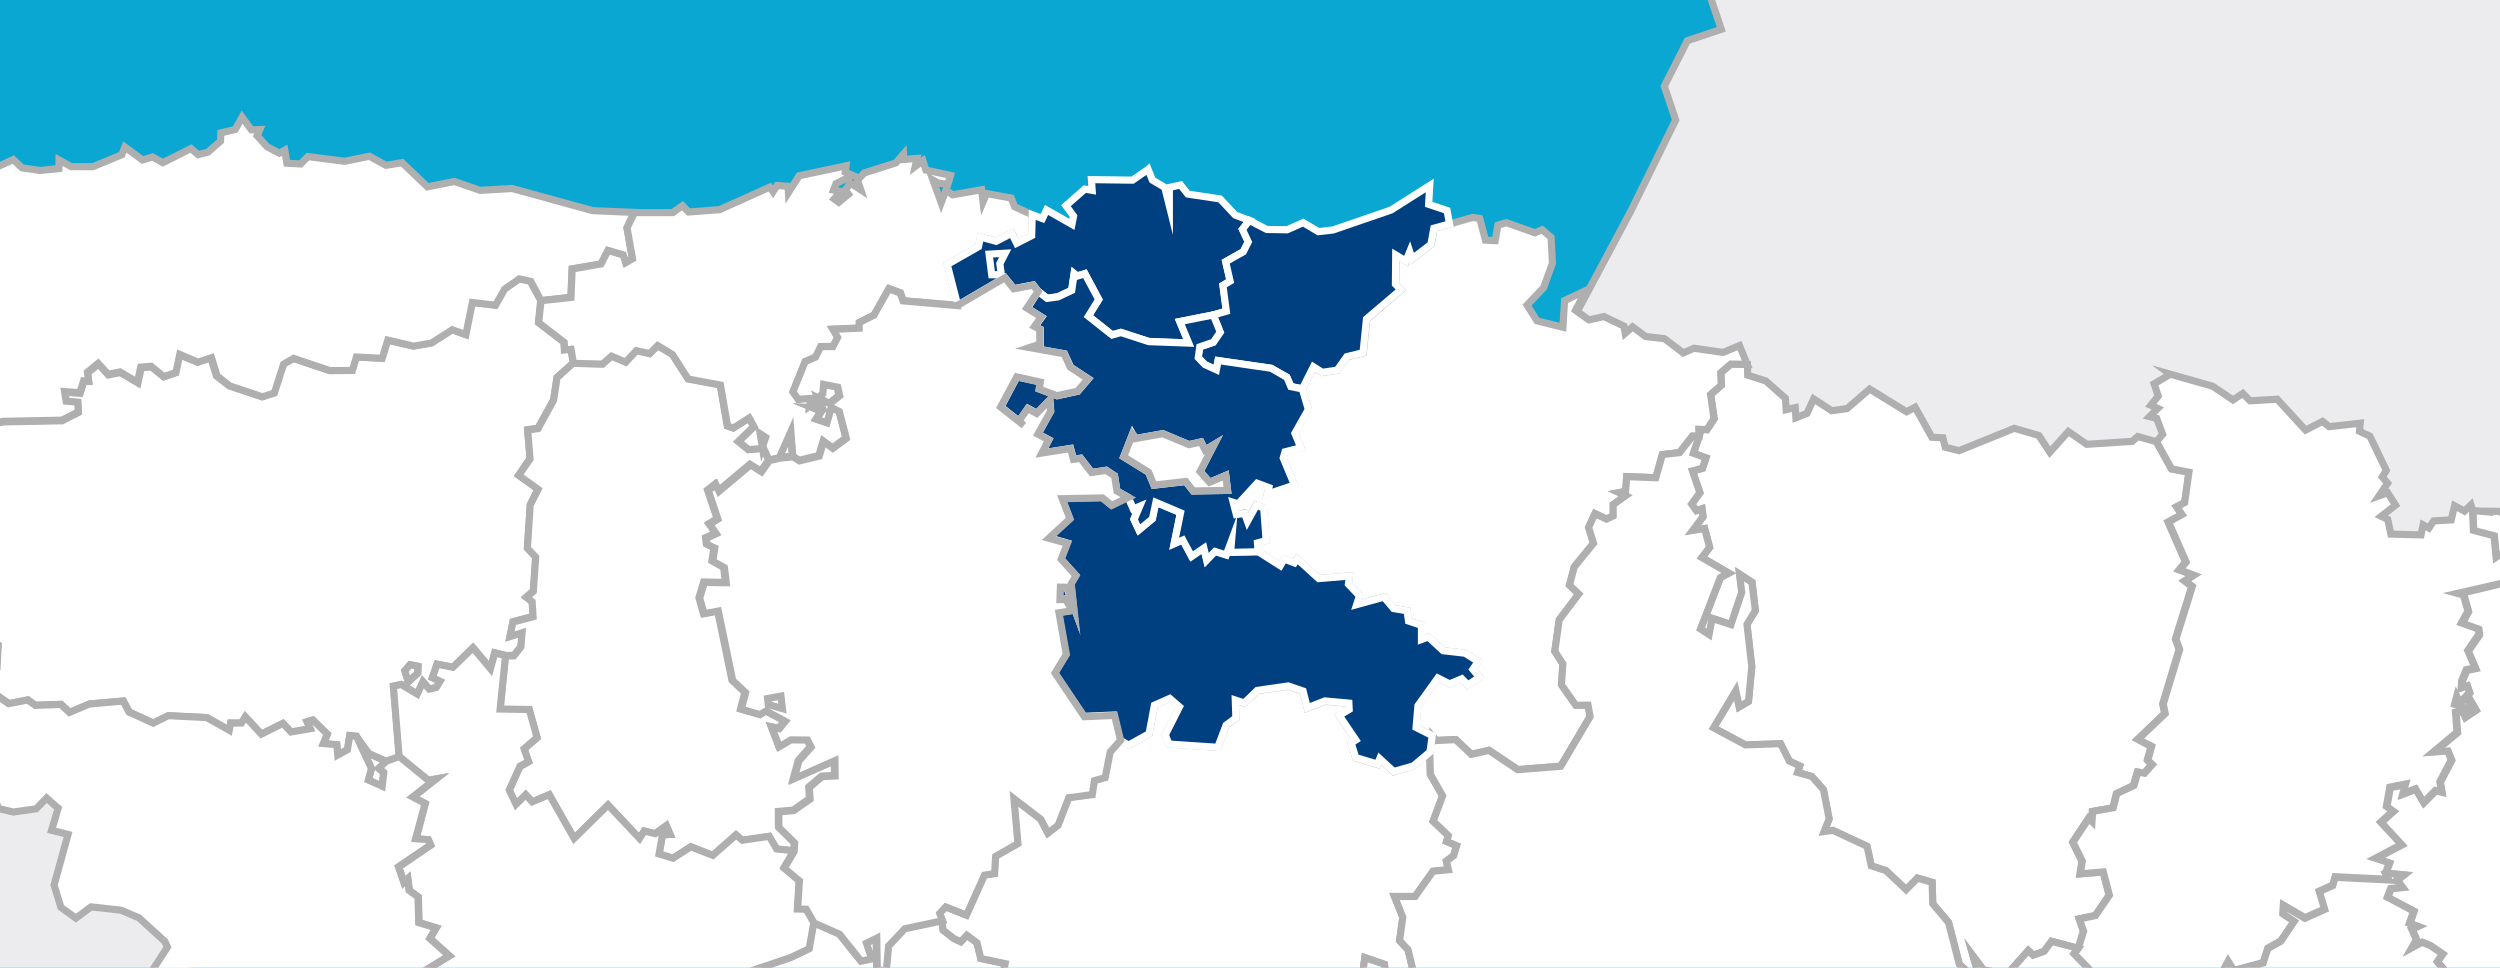 <svg xmlns="http://www.w3.org/2000/svg" width="930" height="360" viewBox="0 0 930 360"><defs><style>.cls-1{fill:#0aa7d2;}.cls-2{fill:#ececee;}.cls-2,.cls-3{stroke:#afafaf;}.cls-2,.cls-3,.cls-4{stroke-miterlimit:10;stroke-width:2.66px;}.cls-3{fill:#fff;}.cls-4{fill:#014080;stroke:#fff;}</style></defs><g id="FONDOS"><rect class="cls-1" width="930" height="360"></rect></g><g id="MAPAS"><polygon class="cls-2" points="-43.78 977.08 -31.6 952.16 -41.43 928.02 -34.07 910.49 -38.48 899.68 -39.14 898.04 -29.06 893.93 -27.43 893.27 -31.82 882.47 -32.2 881.54 -19.01 876.17 -8.09 871.72 -7.29 871.4 -1.08 855.42 -0.19 853.16 9.7 849.13 11.34 848.46 6.56 836.74 1.49 824.28 -10.04 828.98 -27.57 821.6 -27.57 821.6 -27.54 821.52 -19.81 804.99 -25.26 791.63 -19.4 777.73 -18.42 775.41 -7.63 771.01 -5.06 769.97 -10.51 756.58 -2.45 740.71 4.93 723.18 -0.14 710.73 -5.2 698.3 -22.73 690.91 -27.8 678.46 -32.88 666 -41.49 644.86 -42.65 642.01 -12.67 644.32 -2.79 640.3 -1.13 639.63 -6.21 627.16 1.18 609.64 -3.96 597.02 10.97 561.9 6.95 552.02 6.27 550.36 17.8 545.66 28.59 541.26 31.15 540.22 26.38 528.5 21.02 515.34 15.94 502.88 11.17 491.16 18.25 472.89 13.86 462.1 19.95 444.04 15.25 432.51 21.66 417.29 22.63 414.98 32.69 410.89 35.09 409.91 30.32 398.19 30.02 397.45 42.47 392.38 52.53 388.28 54.2 387.6 49.8 376.81 49.12 375.15 62.29 369.79 71.45 366.05 73.08 365.39 68.69 354.59 68.01 352.93 79.73 348.16 81.39 347.48 54.3 335.79 35.85 328.78 25.05 333.18 40.31 312.08 35.24 299.62 21 292.34 4.77 283.38 -8.4 288.74 -20.12 293.52 -24.89 281.79 -37.35 286.87 -49.81 291.94 -49.07 293.76 -45.03 303.66 -48.31 302.4 -62.26 297.01 -78.87 289.25 -91.33 294.33 -109.75 287.31 -121.28 292.01 -134.66 297.46 -146.36 302.22 -141.87 285 -156.5 277.33 -161.2 265.8 -173.65 270.87 -202.71 268.19 -201.56 271.01 -197.64 280.64 -200.2 281.68 -210.09 285.71 -235.91 296.23 -235.62 296.94 -231.21 307.77 -225.78 321.12 -221.08 332.65 -227.53 349.81 -222.46 362.26 -212.25 387.34 -220.01 403.94 -226.66 421.18 -216.51 446.09 -224.94 463.16 -231.58 480.38 -221.43 505.3 -228.79 522.82 -231.11 552.78 -239.17 568.65 -246.25 586.92 -241.48 598.63 -247.94 615.79 -251.16 646.11 -262.7 650.81 -287.79 661.03 -295.53 677.63 -290.45 690.09 -285.38 702.55 -280.24 715.17 -286.73 732.33 -294.08 749.85 -289.39 761.38 -284.32 773.84 -260.32 764.07 -242.82 771.46 -231.1 766.68 -220.96 791.57 -215.89 804.03 -222.54 821.26 -230.57 837.12 -225.12 850.5 -231.98 866.73 -214.98 875.39 -216.77 904.08 -211.7 916.54 -224.13 921.6 -232.73 938.77 -227.37 951.94 -229.05 980.81 -237.34 998.72 -232.28 1011.15 -218.91 1005.71 -207.38 1001.01 -199.07 983.13 -181.57 990.5 -176.8 1002.21 -165.24 997.5 -152.81 992.44 -136.01 1000.13 -106.03 1002.43 -87.6 1009.46 -81.14 992.3 -76.07 1004.76 -63.61 999.68 -33.26 973.65 -31.34 972.01 -43.78 977.08"></polygon><polygon class="cls-2" points="1577.63 -42.31 1584.96 -59.83 1581.04 -71.51 1589.43 -88.35 1575.79 -95.14 1553.18 -87.56 1539.64 -83.02 1537.68 -85.03 1535.48 -84.29 1514.42 -105.3 1510.44 -117.14 1501.98 -142.37 1497.75 -154.99 1506.43 -170.89 1501.89 -184.42 1497.91 -196.29 1484.54 -202.96 1472.68 -198.97 1469.01 -200.63 1468.47 -200.45 1459.44 -204.94 1456.15 -206.42 1456.09 -206.61 1451.62 -208.83 1447.7 -220.51 1460.32 -224.74 1472.93 -228.97 1485.53 -233.2 1493.61 -250.96 1502.3 -266.87 1509.95 -283.46 1493.84 -292.1 1489.86 -303.97 1472.76 -313.1 1468.79 -324.95 1481.4 -329.18 1477.17 -341.79 1480.52 -342.91 1477.74 -351.18 1475.49 -352.38 1459.81 -360.32 1455.58 -372.94 1467.28 -376.86 1451.35 -385.53 1447.43 -397.23 1449.11 -397.8 1449.11 -397.8 1453.69 -399.33 1459.13 -401.15 1459.46 -401.26 1460.79 -401.71 1471.72 -405.38 1467.18 -418.91 1446.44 -438.98 1441 -437.15 1436.42 -435.62 1440.66 -423 1438.97 -422.43 1438.97 -422.43 1427.72 -418.66 1427.13 -418.46 1423.88 -389.33 1401.66 -368.86 1401.43 -369.1 1400.92 -368.61 1379.86 -389.62 1384.31 -418.14 1401.32 -451.08 1397.1 -463.68 1404.55 -480.2 1429.78 -488.67 1450.75 -509.74 1454.41 -538.21 1450.18 -550.8 1459.31 -567.9 1459.91 -567.58 1460.23 -568.2 1477.07 -559.82 1493.14 -552.52 1496.38 -580.33 1497.92 -579.57 1498.07 -580.9 1512.68 -573.61 1509 -584.57 1511.26 -583.33 1506.89 -596.35 1502.76 -608.67 1502.76 -608.67 1502.2 -610.35 1509.85 -626.92 1505.93 -638.6 1497.72 -663.09 1493.24 -676.45 1502.36 -693.55 1498.39 -705.4 1502.1 -733.69 1510.9 -751.69 1526.95 -783.63 1511.42 -792.07 1511.38 -792.09 1499.71 -788.17 1486.18 -783.63 1470.56 -791.39 1444.41 -782.62 1415.89 -787.08 1399.08 -795.45 1398.88 -795.65 1397.82 -796.08 1376.75 -817.08 1360.97 -832.78 1358.41 -835.25 1357.54 -834.95 1345.22 -834.54 1331.21 -829.84 1322.65 -833.78 1306.06 -833.23 1303.81 -830.97 1291.19 -826.74 1282.81 -809.89 1278.58 -822.51 1261.98 -830.14 1244.91 -839.26 1233.05 -835.28 1232.18 -837.87 1231.43 -837.62 1228.06 -847.65 1212.22 -855.53 1211.65 -857.24 1210.66 -857.68 1207.01 -868.59 1191.46 -875.59 1186.92 -889.12 1174.32 -884.89 1178.86 -871.37 1166.25 -867.13 1153.63 -862.9 1136.48 -872.2 1137.05 -873.24 1134.92 -874.38 1143.31 -891.23 1139.33 -903.07 1131.74 -925.71 1119.87 -921.73 1108.18 -917.81 1095.57 -913.58 1074.58 -933.75 1074.25 -934.74 1073.02 -935.92 1069.6 -946.11 1057.74 -942.13 1045.12 -937.9 1044.31 -940.33 1043.59 -940.09 1039.3 -952.87 1035.94 -962.89 1024.07 -958.91 1012.37 -954.98 1011.5 -957.58 1010.58 -957.27 1007.2 -967.34 991.32 -975.97 990.77 -977.62 989.51 -978.24 985.58 -989.95 981.36 -1002.54 977.13 -1015.16 951.9 -1006.7 939.31 -1002.47 926.69 -998.24 914.08 -994.01 902.4 -990.09 894.02 -973.24 898.24 -960.65 902.17 -948.94 894.51 -932.38 898.75 -919.76 907.27 -894.36 911.5 -881.75 898.16 -877.27 885.55 -873.04 876.85 -857.13 864.07 -852.84 844 -832.08 822.76 -811.74 797.55 -803.29 773.07 -795.07 777.54 -781.72 790.16 -785.95 818.62 -782.32 835.44 -773.92 822.85 -769.7 827.34 -756.34 798.37 -761.49 773.13 -753.02 747.93 -744.57 743.7 -757.18 718.47 -748.72 690.2 -752.42 660.51 -757.32 664.99 -743.96 635.09 -748.79 643.91 -764.96 626.87 -773.28 622.96 -784.96 631.53 -801.87 618.73 -797.57 607.05 -793.66 590.14 -802.21 577.55 -797.98 581.84 -785.2 572.52 -768.04 580.67 -743.75 584.65 -731.87 606.66 -711.22 597.34 -694.05 601.82 -680.69 605.49 -669.76 623.58 -660.76 627.5 -649.08 602.27 -640.61 584.82 -647.75 573.15 -643.84 561.28 -639.86 568.61 -657.39 544.12 -649.17 518.89 -640.71 502.63 -647.42 506.29 -636.49 482 -628.34 478.34 -639.27 469.62 -665.25 456.07 -660.7 444.39 -656.79 440.41 -668.63 410.73 -673.53 402.6 -655.94 406.57 -644.1 382.08 -635.88 378.11 -647.73 352.87 -639.27 339.35 -634.73 323.19 -644.17 314.14 -626.27 303.19 -622.6 290.6 -618.38 277.98 -614.14 281.95 -602.3 294.57 -606.53 307.16 -610.75 318.12 -614.43 322.35 -601.81 326.83 -588.45 315.87 -584.78 319.54 -573.84 306.95 -569.62 294.33 -565.39 286.27 -547.61 298.88 -551.84 315.41 -544.39 336.46 -523.4 332.23 -536 360.94 -531.62 356.72 -544.21 368.4 -548.13 372.63 -535.53 406.07 -519.52 419.59 -524.05 423.82 -511.44 435.5 -515.36 439.73 -502.77 443.96 -490.15 469.38 -498.68 494.59 -507.13 485.29 -489.98 498.82 -494.52 514.42 -486.75 511.25 -457.44 522.93 -461.36 540.72 -453.29 544.95 -440.68 555.88 -444.35 559.8 -432.66 543.78 -399.22 548.01 -386.61 569.77 -366.69 580.7 -370.35 589.16 -345.12 606.76 -336.99 610.67 -325.31 640.11 -321.18 648.5 -338 652.72 -325.41 656.95 -312.79 648.57 -295.95 661.18 -300.18 652.8 -283.33 661.25 -258.13 665.24 -246.25 656.86 -229.4 661.09 -216.79 673.7 -221.02 677.92 -208.43 681.91 -196.56 698.75 -188.18 702.99 -175.56 711.44 -150.35 715.36 -138.65 698.82 -146.12 694.28 -159.65 690.37 -171.33 673.52 -179.72 669.29 -192.32 652.71 -199.97 648.49 -212.57 639.36 -195.49 651.8 -158.39 655.72 -146.72 649.33 -129.52 657.48 -105.22 643.92 -100.68 672.64 -96.28 665.69 -80.74 640.45 -72.28 644.93 -58.91 648.91 -47.05 639.62 -29.92 643.85 -17.3 632.17 -13.38 640.32 10.91 627.7 15.14 619.12 32.05 623.36 44.67 606.67 78.52 576.54 135.06 575.44 137.27 592.89 144.44 608.82 153.1 612.8 164.98 617.03 177.59 630.55 173.06 642.24 169.14 644.63 170.32 673.87 184.73 676.12 185.84 687.8 181.92 709.78 202.59 721.46 198.68 735.02 194.13 749.86 202.14 765.35 209.57 766.71 210.22 798.74 193.57 811.35 189.34 840.82 193.5 852.69 189.52 856.91 202.11 880.46 236.68 906.21 218.75 924.65 223.93 934.88 237.2 938.51 256.61 954.41 265.32 967.22 261.02 976.57 257.89 979.13 246.71 987.28 240.25 1001.37 231.82 1010.63 228.71 1027.68 240.74 1033.15 259.52 1028.71 268.44 1044.29 222.61 1069.52 214.15 1085.81 220.87 1100.94 218.66 1111.01 212.42 1123.63 208.19 1134.89 210.99 1143.21 197.55 1145.19 194.35 1138.07 192.19 1132.23 186.5 1127.59 180.63 1135.98 163.81 1119.13 155.42 1123.29 125.96 1119.31 114.09 1127.67 97.28 1140.29 93.05 1148.67 76.2 1161.28 71.96 1172.96 68.05 1185.75 63.76 1194.13 46.92 1202.51 30.07 1215.85 25.59 1231.96 34.23 1248.8 42.61 1260.48 38.69 1285.71 30.23 1294.17 55.44 1302.53 38.63 1315.15 34.39 1323.53 17.54 1336.14 13.31 1340.38 25.93 1344.6 38.52 1356.47 34.54 1369.09 30.31 1373.07 42.17 1377.3 54.8 1385.66 37.95 1402.51 46.34 1419.36 54.71 1423.59 67.34 1440.4 75.7 1452.28 71.72 1464.89 67.49 1478.25 63.01 1490.12 59.02 1503.46 54.55 1511.1 37.98 1506.87 25.36 1502.64 12.75 1515.25 8.52 1526.93 4.6 1539.55 0.37 1535.31 -12.25 1548.85 -16.79 1560.54 -20.71 1564.78 -8.09 1579.97 -37.53 1568.68 -27.15 1577.63 -42.31"></polygon><path id="ES-B" class="cls-3" d="M932.77,216.56l6.52-2.7,18.31,4-5.49,8.81,1.53,2.43,2.5-.61,1,6.07-6,2.51.13-4.69-4.6-.6,4.46,7.13,6.27,1.82,3.37-1.39,3.8,4.45,2-2.73,6.17.83,1.44-2.64,6-.66,3.28,1.48-.35,4.63,7.64-3,3.82,2.68,2.06,5.4,4-2.05,3.95,1.43,1.24,9.58-3.22,1.24,2.13,1.28-1.41,2.28-4.93.24,5.93,7.51-4,4.21-4-1-2.54,3.6-1.49-2-4.53.51,2.91,10.59,9.33.72,8.78,5.6,3.65,6.13,11.88-4.55,13,1.34-1.79,8.26,2.23,4.08h0l-24.12,11.24-18.21,12.75-12.35,5.59-15.85,25.13-50.44,15.21h0l-.65-5.69-2.07,1.81L909.73,373l-1.36-3.36,5.43.84,1.64-6.16-5.28.46.68-2.22-4.1-4.76,2-2.88-4.57-3.14-3-1.22-3.87,2.12,1.78-3-1.76-4,2.17-1-3-1.11,1.59-4.53-9.8-5.17,1.24-3.24,4.32-.46-2-2.63,2.48-2-6.73-.63h0l1.37-3.73-5.17-1.71,9.7-5.12L885.8,306l4.55-4.09-2.43-1.73L889.2,293l5.86-1.12-1,3.55,4.69-1.79,3,5,4.4-4.45,2.32.56-.62-3.77,4.24-8.13-1.32-3.26-5.45.39,8.91-7.39-.56-7.4,2.71-.52.89,2.17,3.89-2.61-2.49-4.32.11,4.29-5.46-2,.78-3,1.19,2.51,3.52-3.91-.82-2.39-2.21.82.2-2.67,1.7-4.14,3.32-.68-2.77-6.44,4.2-6.1-.21-1.88L915.93,232l2.44-4.45-1.72-5.94-2.19-.61,18.31-4.44ZM954,243l-2.35,2.14-.62-2.64Z"></path><path id="ES-GI" class="cls-3" d="M954,243l-2.35,2.14-.62-2.64Zm-6-47.62L944.45,194l2-5.47,4.28,5.89ZM923,190.15l6.82.06,7.53,5.43,5-1.13L945.7,205l5.71,5,7.41-2.41,4.6-7.75,8.5-.78,5.28-3.34,19.48,6,5.69,7.66,4.71.8,4.77-3.85,11,2.26-2.35-6.74,2.09,0v-2.48l6.64-3.31,7.16.72,4.23-6.18,8.56.18,3-4,2.32,2.41,7.15-1.59,5.92,7,9.56-1.74-.8,11.07,17.28,5.14-3.19,2.31-.66,7.72-3,.32,1.25,2.23-4-1.93-1,2.84-6.15-4.59-5.27,8.1,1.72,12.12,5.83,2.22,4.1,6.07-1.83,6.63,2.06,7.5L1086,262l-3,10.36-7.63,7.64-3.24-.32-4.54,8.57-8.45,4.47-4.44,6.39-11.17,3.39-5.68,6.48h0l-2.23-4.08,1.78-8.26-13-1.34-11.84,4.55-3.65-6.13-8.78-5.6-9.33-.72-2.91-10.59,4.53-.51,1.49,2,2.54-3.6,4,1,4-4.21L998.4,264l4.93-.24,1.41-2.28-2.13-1.28,3.26-1.24-1.24-9.58-4-1.43-4,2.05-2-5.4-3.82-2.68-7.64,3,.35-4.63-3.28-1.49-6,.66-1.43,2.64-6.17-.82-2,2.73-3.81-4.45-3.36,1.39-6.27-1.82L946.82,232l4.6.59-.13,4.69,6-2.51-1-6.07-2.5.61-1.53-2.39,5.49-8.81-18.31-4.05-6.52,2.71h0l-1-7.17,2.09-2.13-2.79-1.65-2.53,1.75-.76-8-7.67-2-.36-7.65h0l3.17.28Z"></path><path id="ES-HU" class="cls-3" d="M632.07,162.32l-.05-2.63,3,.15,2.67-4.1-1.29-9,4-3.44-.23-4.64,3.8-3.25,6.07.15h0l.1,4,6.75,2.16,7.28,6.43.28,4.25,3.38-.75.24,3.75,4.13-1.63,2.48-5.37,6.72,4.39,5.69-.79,8.42-7.27,13.74,8.45,3.17-1.7,6.23,11.18,4.09.19.9,3.52,5.15,1.28,20.53-8.32,9.14,2.68,4.08,6.22,6.88-7.68,6.87,4.74,16.86-1.1,2.11-1.81,6.91,1.94h0l5.59,10.11,6.51,1.24L812.71,187l-3,1.52,2,2.88-5.24,2.77,6.54,14.91-2.39,2.88,5.32,2-3.3,2.14,2.69,2-6.09,19.62,1.37,3.86-6.1,20.26.72,3.57L795.2,275l5,2.6-1.42,5.12,1.62,1.72-2.84,3.22-2.5-.41-1.47,5-6.33,3L786,300.48l-7.7,1.39-.23,3.77-1.21-1.16L771,313.3l3.46,7.06-.73,4.71,8.57-.72,2.27,8.63-5.07,7.55-6.06,1.27,1.61,4.63-2,6.35h0l-9.89-2.62-2.72,3.72-4.1,1.45-1.83-1.72-7.5,8.45-9.13-1.18-3.86-5.17,2,7-4.56-1.66-2.6-2.33-4-15.55-5.88-7-.23-7.94-5.45-1.59L709.05,331l-7.48-7.06-5.49-1.81-1.56-7.26-12.73-5.93-3.25.46,1.87-4.71-2.11-10.9-4.35-4.9-5.3-1.49.84-2.41-3.89-1.82-3.24-6.46-13.08.44-11.86-6.36,8.27-13.83,1.3,6,3.42-2L651.64,248l-1.8-15.74,3.13-5.11-1.16-10.54-4.61-3,.82,6.72-4,12-7-2.29-1.15,6-3.19-2.06L640,214.88l3.1-1.66-10-5.77,2.9-3.79-1.87-7-4.42.71,3.84-5.13-.38-2.93-2.07.74-1.78-2.5,3.05-4.25-2.76-8.08,3.73-1,1.3-3.88-4.68-1.69Z"></path><path id="ES-L" class="cls-3" d="M807.29,139.19l15.8,4.48,7.59,5.11,3.65-2.43L837,149.1l10.14-.59L857.65,160l6.35-3.23,2.44,1.94L878,157.43l-.29,3,3.89,1.83L887.72,175l-1.52,2.42,2,2.35L885,184.46l3.23-1.14,2.92,4.59-5.33,4.16,2.42,1.16,1.17,5.46,11.2.3.79-3.75,2.17,1.21,1.76-2.66,6.52-.39,1.25-5.26,3.68,2,2.41-2.32.56,1.83h0l.36,7.65,7.67,2,.76,8,2.54-1.75,2.78,1.65-2.09,2.13,1.06,7.17h0l-18.64,4.24,2.18.6,1.73,5.95-2.45,4.44,6.33,2.28.2,1.87-4.2,6.11,2.77,6.44-3.31.71-1.71,4.14-.16,2.67,2.21-.82.86,2.39-3.52,3.91L913.88,259l-.79,3,5.47,2-.11-4.29,2.49,4.32-3.89,2.61-.89-2.17-2.72.52.57,7.4-8.91,7.39,5.45-.39,1.32,3.26-4.24,8.13.62,3.78-2.29-.53-4.39,4.44-3-5.05-4.7,1.79,1-3.55L889,292.82,887.73,300l2.44,1.73-4.55,4.09,7.7,8.33-9.7,5.12,5.17,1.71-1.37,3.74h0l1.25,2.41-20-1-.89,3.09-4.93,2.22,2,6.64-7.39,3.3-8-4.66-.15,3.05,4.21,2.78-5,7.4-4.84,2.72-1.7,5.38L831,361l-2.14-3.37-2.57,4.87-6.37-.49-1,2.34-13.31,4.31-3.42-.24-4.77-4.63-3,5.39-2.38.15-4.79-6.38-2.8,2.16,0,6.42-5.19-.22h0l-4.28-7.2,2.63-3.07-6.07-6.23,1.57-2h0l2-6.35-1.6-4.59,6-1.27L784.7,333l-2.27-8.65-8.57.71.76-4.71-3.46-7.06,5.85-8.82,1.21,1.16.23-3.77,7.69-1.39,1.32-5.26,6.36-3,1.47-5,2.49.42,2.88-3.22L799,282.76l1.43-5.13-5.06-2.6,10.08-9.6-.72-3.56,6.11-20.27-1.38-3.86,6.1-19.62-2.7-2,3.3-2.14-5.28-2,2.39-2.89-6.57-14.9,5-2.8-2-2.88,3-1.55,1.58-11.31-6.47-1.24-5.59-10.11h0l2.29-2.74-2.23-5.92-2.64-.66,3.05-3.05-2.59-1.16,2.76-3.46-1.54-4.53,6-3.57Z"></path><path id="ES-LE" class="cls-3" d="M201.15,111.71l-.86,8.19,9.51,7.32.12,2.8,2.41-.22,1,5.22h0l-6.11,5.32-1.28,8.38-5.79,10.53-3.86.59.93,10.65-4.2,6.18,7.2,5.15-2.93,5.82-1.06,16.12,3.09,3.3-.88,12.74L195.88,222l2.11,1.64.36,5.6-7.49,2-1.1,5.4,4.5-1.43-.43,5.27-2.66,3.35-3.12,0h0l-4-1-1.57,5.87L176,241l-7.46,7.24-5.89-1.15-1.76,5,2.93,1.36-1.42,2.32-2.61.62-2.39-2.73-2.09,4.58-6-3.6-2.89.63,2.16,26.27h0l-4.88,1.73h0l-6.56-2.95-4.58-6.38h0l-2.46-.23-.85,5.24-3.63,2-.34-3.86-5-.44,1.48-3.49-5.4-5.26-2.11.64,1.19,2.59-7.2,1.24-3-3.21-8,4-5.93-6.44L89.87,269l-4,0-.48,2.68-8.36-4.7-14.33-.72L57.13,269l-9-4.1-2.19-4.12-12.54,1.1L25.9,265l-3.19-3-9.5.35-2.84-2-7,1.4-9-6.19h0l4.5-6.76L-.67,240l-12.15-6.45,3.06-3.19L-11,221l-4,.46L-23,217l-3,.53L-28,221.2l-10.75-1.84h0l.66-6.84L-34.4,208l-1.66-7.12,4.6-1.64-4.69-7.51,3.58-4.38,4.14-.35,1.31-4.48,2.66,2,7.18-7.09,2.77-5.45-3.62-7.34,4-1.34,2.11,1.6-3.83-6.3,2.59-.19h0L-5.73,163l3.52-5.23,3.42-.83,21.89-.41,6.08-3.08-.2-3.61-4.3-.39-.58-3.57,5.73.45,1.38-4.41,1.81,0-.4-3.21,4.05-3.3,3.68,4.07,4.48-.9,6.49,3.87,1.23-5.65,3.86-.31,4.53,3.72,4.27-1.56,1.41-6.76,6.81,2.86L78.38,133l2.11,6.82,4.7,3.67,12.17,4.07,4.43-1.42,3.4-10.7,3.77-2.18,13.57,4.55,8.3-.06,1.5-5,9.61.49,2.08-6.78,9.55,2.24,6.71-1.14,7.72-5,5.06,1.82,2.41-11.94,8.62,1,3.39-6,5.48-3.81,4.29.93,3.9,7.11ZM150.61,249.55l1.94-2.27,2.93.61-.09,2.53h0l-3.41,3.2Z"></path><path id="ES-NA" class="cls-3" d="M547.77,80.88l2.71.41,2.11,8.06,3.63.16,1-5.75,3.13-.92L571,86.6l2.66-1.15L577,88.32l.5,9.61L574.24,107l-6.18,6.49,3.71,5.87,9.63,2.38.63-9.93,8-3.78-3.94,7.41,5,3.56,5.57-1.25,7.43,3.55.48,2.68,2.76-2.4,4.84,3.61,7,.79,7,5.31,4-1.74,10.81,1.56,6.12-2.55,2.86,7h0l-6.07-.15-3.8,3.25.23,4.64-4,3.44,1.29,9-2.67,4.1-3-.15.06,2.63h0l-2.42-.1-4.8,6.13-6.4.74L616,177.7l-10.84-.42-.39,5.48-2.4.47,2.42,1.16-4.65,3.28,0,4.22-2.52,1.19-4.26-2L591,196.14l1.86,5.9-7.2,8.83-1.76,6.77,3.45,3.26-7.28,9.65-1.63,11.7,3,4.62-.52,7.83,5.33,7.6,4.54-.05.78,4.27L580.63,285l-16,1.28-10.68-7.17-6.59,1.46-5.83-5.48-7.26.35-1.52-1.83h0l-6-3,.69-8.12,7.4-10.3,4.4,2.2,4.52-1.92,2.24,2.3,4.31-2.81-2.45-3,2-2.91-4.9-3.07-8.16-.93-5.5-5.11-2.56.94,0-5.29L523.94,231l-.55-3.82-5-.82-3.59-4.25-10.16,2.79,1.06-3.27-4.12-4.37.36-3-11.4.95-8.05-7.33-1,1.49L477.69,208l-1.44,2.5-8.31-5.3h0l-.28-3.29,3.23-.85L470,189l-2.7-1.12-3.28,6-1.1-3-3.07.42-1.18-4.57,1.86.57,7.1-7.69,4.35,1.63-.53,2.43,10-3.38-4.17-10.05L478,168l5.88-1.51-2.2-5.36,5-8.86-2.24-7.6h0l4.13-8.19,3.27,2.09,5.58-.83,3.56-5,6.16-1.49,1.29-12.54,12.77-10.86-2-2.1.1-10.87,3.8,2.29,1.44-3.56.87,2.67,7-5.38,1.08-6,5.84-1.58h0Z"></path><path id="ES-O" class="cls-3" d="M90.06,43.59l3.46,4.71,3.12-.1-1,2.27,3.68,4.1L103.93,57l2-1.13.8,4.84,5.12.29,2.68-2.75L128.24,60l9.2-1.87,6.15,3.38,6-1,9.42,9,10-2,9.56,3.3,11.94-.68,29.95,8.23,15.43.66h0l-2.68,5.74,2.05,11.47-2.58,1.5-.91-2.84-5.63-1.66-2.6,5L212.83,100l-.46,10.59-11.15,1.23h0l-3.78-7.15-4.26-.93-5.45,3.81-3.38,6-8.63-1-2.41,11.94-5.06-1.82-7.72,4.94-6.71,1.15-9.55-2.24-2.08,6.78-9.6-.49-1.51,5-8.3.06-13.57-4.55-3.73,2.18-3.41,10.69-4.42,1.43-12.17-4.07-4.71-3.68-2.1-6.81-5,1.65-6.81-2.86-1.41,6.76-4.56,1.46-4.68-3.82-3.86.31-1.23,5.65-6.48-3.87-4.45.9-3.68-4.07-4,3.29.39,3.22-1.81,0-1.38,4.42-5.69-.45.58,3.56,4.31.39.19,3.62-6.08,3.08-21.89.44-3.41.83-3.52,5.23-7.5-4.48h0l-2-1.88.49-4.42-4-4.48-4.19,0-4.73-4.46-.91,4.58-3.94-4.17,1.56-3.32,1.91.93-.31-4,2.93-3.86,2.51,1.9,4.74-2.78,5.16-7.92-4.59-5.63L-21,122.77l-7.73,3.42-2.71-4.56.88-5.61-4.28-2.62L-36,114.89l-4.65-4.43-.09-9.12-4.5.33-3.32-3.79.14-6.33-6.05-2.71.8-5.74,7.64.24,5.22-7.27h0l2-8.09,2.69-.38-2.77-4.13,6.06-.27,2.93-2.69,14.79,2.59,3.93-2.29,10.58,1.1,5.53-2.56,3.26,3.08,6.71,1,7-.73.07-3.2L26.45,62l8.13,0,10.75-4.44,1.11-2.88L53,59.52l3.76-1.12,3.83,2.11,10.45-5.25,2.66,2.26,3.63-.91,4.69-4.09.15-3.1,5.32-1.24Z"></path><path id="ES-OR" class="cls-3" d="M-132.11,212l4.57,4-3.6,3.81,2.46.45-1.17,2,4.1-.53,8.38,4.3,3.76-2.15,1.84,2-4.36,2.2,8.29,1.71L-97,239.48l4.43-3.2,3.79,2.89,4.31-.78,10.87-7.25,3.26,2,6.8-1.43,9.68,5.89-1.07,4.15,3.25,4.83,5-15.86,5.51-4,2.24-7.39h0l10.75,1.85,1.94-3.69,3-.49,8,4.42,4.06-.46,1.2,9.37L-13,233.48l12.14,6.45-.48,8.89-4.46,6.79h0l-2,2.23,1.85,3.31-6.19-1.64-4.65,2.22-1.44,3.67-4.53,2.67-1.17,6.32-3.61,1.33-1.28,5.51L-32,282.72l2.38,3.08,4.1-.49,1.62,4-2.18,8h0l-2.37,3.34-6.73.48-5.72-5.32L-47.31,297l-1,5.61,1.85,3.27-2.33,5.76-12.73,5.89-5.54-1.31-6.52,6.83-3-8.32-5.44-.42-1.89,4-9.8,2.21,2.55-7.76-7.41.32-5.24-3.66-15.58,4.35-2.84,5.39-2.16-2.06.5-9.46-2.39-.31-1.36,7.22-7.19,1.48-2.68,6-12.63,3.33-3.73-1.22-.78-8.5-3.32.54-2-5.68,5.55-10.34,8.21-5.21,0-4.51-3.89-5-6.83,2.74-2.32-13h0l4.07-3.79-3.55-4.28,3-2,.14-3.23-7.72,1.78-3.53-2.69,0-9.12-7-4.17.93-5.32L-179.08,227l6.9-.62,13.64-12.53,3.06,3.34,6.2-1.52,8,1.94,2.47-4.49Z"></path><path id="ES-P" class="cls-3" d="M289.32,258.31l1.71,5.27-5.27-1.53-.26-2.23,3.82-1.51Zm-4.48-92.87-2.17-.39.09-3.66Zm4.89,4.77,4.29-9.73.73,9.21h0Zm-76.48-35.15,10.77.28,3.38-3,5.26,2.24,3.94-4.28,5,1.11,3-3,5.51,3.33,5.84,9.1,11.93,2.23,2.64,15.32,2.16.78,5.88-3.71,1.81,3.24-5.71,5.52,3.68,3,5.6-.47,2,4.34h0l-2.94,4.18-4.07-2.57-11.74,9.84L266,180.06l-2.8,2.22,3.55,10.64-3.06,1.88,2.5,3.53L262.46,200l.29,2.26,2.85,1.47-.76,4.85,4.34,2.42.69,5.65-8.14-.12L260,222.36l1.65,5.84,5.29-1L272.28,253l4.81,4.53-1.61,6.16,6.95,2,2.27-1.35,7.19,3.77-2.22,2.74-2.79-.55,2.77,7.26L294,275l6.18.08,1.33,2.62-4.59,5.23-1.77,6.55,15.19-6.72.08,5.72-4.82.23-4.73,4,.22,4.4-6,4.25-5.55.5.05,5.79,5.87,5.76-.22,3.14h0l-6.41-.68-2.75-4.7-10,1.47-2.34-2-8.62,7.64L257,315l-6.67,4.31-5.17-1.61,1.29-7.14,2.84-.13-1.42-3.25-4.13,3-4.08-1L237.86,312l-11.71-12.43L213.54,312l-9.24-16.27L198,298.38l-2.43-2.65-3.61,3.6L189.4,294l4-8.86,3.17-1.71-1.65-4.77,4.84-4.17-2.91-10.42L186,263.88l2-19.88h0l3.13,0,2.65-3.35.43-5.27-4.49,1.42,1.09-5.39,7.5-2-.36-5.56-2.12-1.63,2.56-2.22.88-12.74-3.09-3.3,1.06-16.12,2.93-5.82-7.2-5.15,4.2-6.14L196.3,160l3.85-.59,5.79-10.52,1.28-8.39,6-5.45Z"></path><path id="ES-S" class="cls-3" d="M368.94,102.28l-1-7.7,6-.35-2,3.87h0l.56,4.14h0l-3.55,0ZM336.09,57.33l.11,2,4.92-.41-.65,3,2.84-2.12,1.11,3.44,9.19,2-1,3.37-2.78-.4-1.18-.28L347.07,67l3.05,8.41,1.76-4.67,2.5,1.73,10.77-1.89.54,4.49L367,72l9.18,1.68,1.28,3.23,6.53,3h0l-.17,7.75-5.58,2.84-1.83-3.73-5.8,3-5.84-1.58-.73,3.58-11.6,6.63,3.88,15.18h0l-20.3-1.74L335,108.92l-4.24-1.57-5.53,9.81-5.49,2.74,0,2.09-9.79.44,1.77,3-1.77,3.43-4.54.05-1.89,3.89-3.89,1.66-4.56,11.27,1.9,2.77,4.71-.58-.35,2.25,4.48-4,.31-3.45,5.26,1.17.74,3.21L308.4,150l-4.33-2.13,1.77,3.95-3.42-.17,3,1.22-1.86,2.93,3.88,1.3,1.62-5.74,3,1.53,2.61,10-5,3.71-3.46-2.54-1.63,5.41-7.32,1.77-2.33-1.52h0l-.73-9.2-4.29,9.72h0l-3.84.88h0l-2-4.34-5.59.47-3.69-3,5.71-5.51-1.81-3.25-5.87,3.75-2.16-.78L268,143.25,256,141l-5.84-9.11-5.51-3.33-2.95,3-5-1.11-3.94,4.29-5.26-2.24-3.38,2.95-10.77-.28h0l-.92-5.22-2.41.22-.13-2.8-9.51-7.32.87-8.19h0l11.14-1.19.46-10.6,10.73-1.88,2.61-5,5.63,1.66.91,2.88,2.58-1.5-2.05-11.47L236,79.09h14.27l3.61-2.57,2.28,2.34L267.69,78l18.68-8.39,1.19,1.7L289.05,69l4.09.29.15,2.37,4-6.28,17.45-3.7-.31,2.35,2.74,1.19L311,68.32l-.92,2.37,2.75.48L310.31,74,312,75.25l3.62-3-1.22-1.59,2-2.52,3.81,2.47L319,67l2.51-2.67,11.73-3.73ZM284.82,162.71l-1.22,3.66-.81-5Z"></path><path id="ES-SG" class="cls-3" d="M302.59,343.07l9.51,4.23,8,10,3.91-.81-1.93-5.86,3.84-1.9.17,11.42,3.34,1.24.88-9.72,6-6.41,14.06-3h0l.48,3.72,4.08,3.16,2.46,1.13,2.26-2.42,3.79,2.82,1.4,5.81,9.08,1.93-1.88,9.62,16,12.56h0l-5,6.88-1.85-2.46-7,3.43-8-.84,1,6.75-4.55-.1-2.33,4.73-7.82,2.89h0l-8,2.54L338,413.75l-6.62,4.91L327,426.51l-12.18,5.2-4.45,5.86-3.86,20.65-9.87-1.05-9.33,15.18h0l-2.59-1.08-9.86,3.45h0l-4.53,1.5-.19,2.78h0l-10.79,2.34-1.76-15.52-4.83-4.46L250.33,453l-5.67,1.36-1.45-2,2.89-2.83-3.15-3.8-1.08-10.08-4.46-1.95-3.73-8.57-8.31-4.27L224,408.46h0l4.32-5.4,5.82,2-2.76-7.19,8.15-8.05-2.74-6.47,4.17,2.52L244.2,383l6.75,3.43-4.21-7.28,2.1-2.91-3.54-6.06,5-.7,5.23-4,5.91.37.18-2,10-2,1,1.53,21.1-7.13,7-3.32Z"></path><path id="ES-SO" class="cls-3" d="M416.56,275.3l3.33,1.84,7.6-4.23,2-10.61,5.7-2.53,3.62,3.14-5.27,10.41,1.36,3.43L453,278l3.1-8.17,3.64-2.67-.22-6.67,3.33,1.09,4.85-4.67,11.52-1.66,5.53,1.91,1.56,6.23,6.55-2.56,8.91.81.11,2.37-3.72,2.18,6.19,9.17-1.73,1.12,1.7,5.41,8.11,2.43.82-2,5.2,4.76,7.21-2.12,6.21-5.22h0l.21,8.3,4.56,8-3.52,9.42,5.65,5.38-.64,2.15,3.75,1.62-1.12,3.73-2.71,2,.75,3.21-5.73.58-6.65,9.38h-7.67l3.1,7.74-1.2,8.67,3.13,3.37,1.93,7.93-9.82,3.66-.91-6.15-7.26-2.49-1.25,9.27-5,4-.81,9.72,3.47,14.87,7.27,1.67,3.2,3.37h0l-.17,11.12L506,403.57l-4.55,5.09L495.19,407l-3.26,4.33-6.48,1.81-3.62-4.21-6.77,4.38-5.6-2.76-1.34-5.06-3.14-.65-3.23-6.17-4.14,3.44-2.26-1.67,1.82-4-4.83-1.12,3.06-1.95.31-3.42-4.28,1.49-2-3.55-7-1.47L441.6,383l-4.78.41-1.48,3.49-5.11-.79-4.94-2.39-.45-6.13-4.17-1.42-4.55,5.23-12.07,3.17-16-3.91h0l-16-12.56,1.88-9.62-9.08-1.93-1.4-5.81-3.79-2.82-2.26,2.42-2.46-1.13-4.08-3.16-.48-3.72h0l-1.05-2.73,2.23-2.38,7.74,3.08L366,325.41l3.78-.55.39-6.47,8.29-4.75L377,296.93l10,7.65,2.69,5.13,3.74-2.89,3.92-10.18L406,295.5l.75-5.18,4-1.16,1.89-9.51Z"></path><path id="ES-T" class="cls-3" d="M887.39,324.79l6.73.63-2.49,2,2,2.63-4.31.46-1.24,3.24,9.79,5.18-1.59,4.52,3,1.11-2.17,1,1.77,4-1.75,3.07,3.87-2.11,3.06,1.21,4.58,3.15-2,2.87,4.1,4.76-.67,2.26,5.28-.46-1.64,6.16-5.43-.85,1.36,3.37,4.39,1.87,2.07-1.8.65,5.69h0l-19.4,4.94-6.79,5.13-11,.79-9.28,4-4.34,7.18-5.45-2.73-15.05,5.65-29.75,35,3.85,4.74,4.06.47,1.27-1.25-6.22-2.35,5-.38,6.66,8.09,4.8.09-.36,5.16-12,8.42-9,11.66-5.6,1.11-2.56-3.14L817.36,468l4-5.74-15.53,2.54L797,479.3h0l-8.52-3.16.49-4.46-4.69-3.28h0l-13.53-3.49h0l-1.28-4.18,2.42-4.24-6.13-1.75-1.21-4.4-6,.24h0l-1.33-2.51,1.82,1.29-.07-2,5.9-2,5-7.84-4.56-9,5.51-12.47-4-6.12,2.24-.92-6.73-7.2h0L760.13,400l-.2-6.07,5.05-.66.47-2.9,5.4-2.23,1.8-8.83,6.36-1.81.26-6.12h0l5.19.22,0-6.43,2.8-2.15L792,369.4l2.38-.15,3-5.35,4.77,4.63,3.42.24,13.31-4.31,1-2.34,6.37.5,2.61-4.88,2.13,3.37,10.91-2.88,1.71-5.35,4.84-2.72,5-7.41L849.27,340l.14-3.06,8,4.67,7.38-3.3-2-6.64,5-2.23.89-3.08,20,1-1.33-2.55Z"></path><path id="ES-VA" class="cls-3" d="M132.49,273.9l4.58,6.38,6.56,3h0l-2.72,2.57,1.83,1.58-.61,5.13L137,290.19l1.17-4.26Zm18.12-24.35,1.94-2.27,2.93.61-.09,2.53h0l-3.58,3.21Zm-2.14,31.95-2.15-26.27,2.89-.63,6,3.6,2.08-4.58,2.4,2.73,2.61-.62,1.41-2.29-2.88-1.36,1.75-5,5.9,1.15,7.46-7.24,6.51,7.77,1.61-5.88,4,1h0l-2,19.88,10.83.17,2.91,10.42-4.83,4.17,1.65,4.77-3.18,1.71-4,8.86,2.52,5.35,3.61-3.6,2.43,2.65,6.34-2.66,9.24,16.27,12.62-12.42,11.7,12.43,1.75-2.76,4.09,1,4.12-3,1.42,3.26-2.83.13-1.26,7.14,5.17,1.6L257,315l8.17,3.2,8.65-7.63,2.34,2,10-1.47,2.75,4.71,6.41.67h0l-3.66,6.26,5.62,4.71-.64,10.46,3.19.08,2.94,5.12h0l-1.76,9.82-7,3.32-21.1,7.1-1-1.53-10,2-.21,2-5.91-.37-5.23,4.05-5,.66,3.54,6.1-2.14,2.91,4.26,7.28L244.27,383,241,385.85l-4.13-2.53,2.74,6.48-8.11,8.05,2.76,7.22-5.82-2-4.33,5.39h0l-7,1.05-2.91,2.16v3.73L209,417l-14-9.15-14.58,4.64h0l-6.12-4.87-4.15,1.23-2.81-5.3-5,.38,0,1.95h0l-4.63.65-1-2.2,4.92-4.81v-6.22l-5.17-14.49,2.74-6.37-3.5-1.55,1.42-4.35-2.28-3.4,12.39-7.55L160,349.11l2.32-3.95-6.42-1.92-.25-9.54-3.35-2.48-.53-4.21-1.41,1.36-2-5.86,11.91-8.1-.89-2-4.62-.34L158.22,299l-4.59-2.4,8.54-6.75-2.82.52-10.88-8.83Z"></path><path id="ES-Z" class="cls-3" d="M632.07,162.32l-2.14,6.28,4.67,1.69-1.29,3.88-3.73,1,2.76,8.08-3.05,4.25,1.78,2.5,2.07-.74.38,2.93-3.84,5.13,4.42-.71,1.87,7-2.9,3.79,10,5.77-3.1,1.66-7.39,19.17,3.19,2.06,1.15-6,7,2.29,4-12-.82-6.72,4.61,3L653,227.16l-3.13,5.11,1.8,15.74-1.23,12.89-3.42,2-1.3-6-8.27,13.83,11.86,6.36,13.08-.44,3.24,6.46,3.89,1.82-.84,2.41,5.3,1.49,4.35,4.9,2.11,10.9-1.87,4.71,3.25-.46,12.73,5.93,1.56,7.26,5.49,1.81,7.48,7.06,4.22-4.29,5.45,1.59.23,7.94,5.88,7,4,15.55,2.6,2.33,4.56,1.66-2-7,3.86,5.17,9.13,1.18,7.5-8.45,1.83,1.72,4.1-1.45,2.72-3.72,9.89,2.62h0l-1.57,2,6.07,6.22-2.67,3.07,4.29,7.21h0l-.26,6.11-6.37,1.85-1.76,8.83-5.43,2.24-.47,2.89-5.06.66.21,6.07,2.15,1.81h0l-8.08,1.47-8.06-2.07L742.36,406l-7.2-11.51-17.13-8-4.87-.16-10.43-9.41-2,2.41-7.63-4.22-2.59-3,.8-2.58-5.42-.74-1.2-4-9.58-.85-1.4,4.77,6.12,4.59,2.15,7.13L679.65,382l-8.51-13.49-2.61,1.76.81,9.17-4.74,1.79,6.67,6.27-8.76,11.76-7.62-8-2.65,9L647.93,402l-3.46-1.55-2.74-5.77-2.89,8.12L634,405.31l-4.56-2.55L632,394.3l-3,2.87-4.19.07-7.28-4.52-1.69,4.78-5.66,1.79-4-2-4.78,2.5-1.75,2.83,2.11,3.66-3.59,4.24-7.31-1-.33-4.46-5.25,3.37-.48,4.52-7,3.11,3.41,5.43-2.7,4.06L575,423.43l-5.63,3.74-6.48-.39h0L542,406.53l-14.38-6.62-3.07-4.8-9.95,4h0l-3.2-3.37-7.27-1.67-3.47-14.87.81-9.72,5-4,1.25-9.27,7.26,2.49.91,6.15,9.82-3.66-1.93-7.93-3.13-3.37,1.2-8.67-3.1-7.74h7.67l6.65-9.38,5.73-.58-.75-3.21,2.71-2,1.12-3.73L538.14,313l.64-2.15-5.65-5.38,3.52-9.42-4.56-8-.21-8.3h0l.83-6.09h0l1.52,1.83,7.26-.35,5.83,5.48,6.59-1.46,10.68,7.17,16-1.28,10.92-18.47-.78-4.27-4.54.05-5.33-7.6.52-7.83-3-4.62,1.63-11.7,7.28-9.65-3.45-3.26,1.76-6.77,7.2-8.83-1.86-5.9,2.38-5.09,4.26,2,2.52-1.19,0-4.22,4.65-3.28-2.42-1.16,2.4-.47.39-5.48,10.84.41,2.45-8.6,6.4-.74,4.8-6.13Z"></path><path id="ES-ZA" class="cls-3" d="M-5.76,255.61l9,6.16,7.06-1.37,2.83,2,9.47-.36,3.23,3,7.45-3.16,12.53-1.09L48,264.9,57,269l5.59-2.78,14.33.73,8.36,4.7.51-2.68,4,0,1.45-2.32,6,6.44,8-4,3,3.2,7.2-1.23-1.18-2.59,2.11-.64,5.39,5.26-1.48,3.49,5,.44.35,3.85,3.62-2,.86-5.25,2.45.24h0l5.62,12-1.17,4.3,5.16,2.31.61-5.13-1.83-1.57,2.72-2.58h0l4.87-1.76h0l10.74,8.8,2.78-.48-8.54,6.71,4.62,2.4L154.6,312l4.63.34.88,2-11.9,8.1,2,5.86,1.41-1.36.53,4.24,3.35,2.48.25,9.55,6.42,1.95-2.32,3.95,7.21,6.43-12.39,7.55,2.28,3.37-1.42,4.34,3.49,1.55-2.73,6.38,5.17,14.49v6.21l-4.91,4.82,1,2.2,4.63-.65h0l-.73,8.12-3.32,1.35L155,412l-4.74-.52-1-5.75-7.49,1.31-.65,4.74L140.8,407l-8.87-5.2L129.51,404l-4.45-1.59-3.27-4.4-11.63,4.68-14.55-2.78-2.45,3,1.08,5.71-4.18,5.65-3-4.88-4.56,2.93,1.2-6.54L77.83,403l-7.73,4.7-20.32-11L32,394h0l4.52-1.78L38.77,386l3.83-1.33-1.1-4.19,7.76-.4-1.89-3.38,4.07-3.76-1.21-2.05,12.06-18.55-.92-2.09-9.67-8.81-6.62-2.83-11.16-1.26-5.68,4.2-5.57-4-2.55-8.33,5.2-18.81-6.12-1.54,2.42-8.24-4.28-3.76-3.88,4L5,302.08l-5.55-1.3L-2.78,295l-4.69-1.08-1.82,7.19-12.09.37-1.9-3.59-2.82-.51h0l2.18-8-1.62-4-4.1.49L-32,282.72l3.25-1.49,1.28-5.51,3.61-1.33,1.17-6.32,4.53-2.67,1.44-3.67,4.65-2.22,6.19,1.64-1.85-3.31Z"></path><path id="ES-BI" class="cls-4" d="M427.1,63l1.59,4,4.6,2.72L435,76.58l0-6.85,4.16-.92,2.71,3.39,12,1.8,5.63,6,5.28,2h0l-2.55,3.32,2.18,4.61-1.87,3.69L456,97.32l1.66,7.19L455,106.13l1.24,9.61-4.92,1.41h0l-12.45,2.47,3.31,7.95L427.32,127l-10.38-3.39-3.27.93-8.82-7,3.84-6.19-5.15-9.6-2.88.88-1.1-.89-.93,6.21-5.13,2.41-4,.56-3.35-2.59h0L384.37,106l-7.23,1.38-3.34-4.12-17.55,10.28h0L352.37,98.4,364,91.76l.73-3.57,5.84,1.58,5.79-3,1.83,3.74,5.59-2.85.2-7.75h0l3.81,1.4,1.53-3.21,9.44,5.37.61-3.08-2.83-3.88,7-6.16,2.75.47-.28-4,15.31.2,5.76-4ZM367.94,94.54l6-.34-2,3.86h0l.57,4.14h0l-3.59,0Z"></path><path id="ES-LO" class="cls-4" d="M416.56,275.3,414.34,266l-11.2.48-10.91-16.26,4.2-6.92-2.75-15.49,4.95-.77-2.45-4.21-2.13.07.17-4.62,2.52.05L399.2,225l-.87-8,1.78-3-5.53-6.13,2.32-5.9L390,200l7.86-7.18-2.88-7.5,15-.29,3.43,2.8,6.19-3h0l1.91,4.31,2.39-.93-2.11,4.89,1.83,3.88,5-4.14,1.33-6.08,9.18,3.88-2.32,11.51,3.19-1.42,3.26,6.14,4.51-3.13,1.07,4.47,3.09-3.22,4.16,1.35,2-5.36-.39,4.42,10.25-.24h0l8.31,5.3,1.44-2.5,3.82,1.44,1-1.49,8.05,7.33,11.4-.95-.36,3,4.12,4.37-1.06,3.27,10.16-2.79,3.59,4.25,5,.82.55,3.82,4.81,1.58,0,5.29,2.56-.94,5.5,5.11,8.16.93,4.9,3.07-2,2.91,2.45,3-4.31,2.81-2.24-2.3-4.52,1.92-4.4-2.2-7.4,10.3-.69,8.12,6,3h0l-.83,6.09h0l-6.21,5.22L518.46,287l-5.2-4.76-.82,2-8.11-2.43-1.7-5.41,1.73-1.12-6.19-9.17,3.72-2.18-.11-2.37-8.91-.81-6.55,2.56-1.56-6.23-5.53-1.91-11.52,1.66-4.85,4.67-3.33-1.09.22,6.67-3.64,2.67L453,278l-18.15-1.21-1.36-3.43,5.27-10.41-3.62-3.14-5.7,2.53-2,10.61-7.6,4.23Z"></path><path id="ES-SS" class="cls-4" d="M531.86,69l-.41,7,6.86,2.32.91,5h0l-5.84,1.58-1.08,6-7,5.38-.87-2.67L523,97.11l-3.8-2.29-.1,10.87,2,2.1-12.77,10.86-1.29,12.54L501,132.68l-3.56,5-5.58.83-3.27-2.09-4.13,8.19h0l-4.25-.85-1.5-3.46L472.84,137l-19.76-2.82-.67,3.47-4.25-2-2.47-2.58.55-4,5.05-1.73,2.57-3.74-2.59-6.41h0l4.92-1.41-1.27-9.61,2.68-1.58-1.66-7.23,6.55-3.69,1.86-3.69-2.18-4.65L464.73,82h0l6.53,3.37,7.53.1,6-2.65,5.65,3.36,5.48-.64,21.52-7.39Z"></path><path id="ES-VI" class="cls-4" d="M386.19,108.42l3.35,2.58,4-.55,5.14-2.41.93-6.21,1.09.89,2.88-.88,5.15,9.59-3.84,6.2,8.82,7,3.27-.92,10.38,3.38,14.86.54-3.32-8,12.45-2.48h0l2.59,6.41-2.57,3.75-5.06,1.73-.54,4,2.47,2.58,4.25,1.95.67-3.47L472.88,137l5.83,3.36,1.5,3.47,4.25.85h0l2.24,7.63-5,8.86,2.21,5.4-5.88,1.5-.67,2.3,4.17,10.05-10.08,3.39.56-2.43-4.35-1.63-7.06,7.69-1.86-.58,1.18,4.54L463,191l1.06,2.95,3.32-6L470.1,189l.9,12.07-3.23.89.25,3.3h0l-10.25.23.38-4.41-2,5.39L452,205.14l-3.09,3.22-1.07-4.47L443.3,207,440,200.88l-3.19,1.42,2.35-11.54L430,186.87,428.7,193l-5,4.15-1.84-3.88,2.11-4.94-2.35,1L419.7,185h0l-4.2-2.35-.9-5.65-3.12-2.06-5.44.82-4.05-5.3-2.65.37-1.09-4-10.63,1.67,2.53-4.92-4-2.14,4.72-8.5-.32-4.18-4.8,5-3.33-1.84-3.28,4.69,1.86,1.6-8.64-6.84,5.94-11.21,8.8,1.94-.44,2.61,6.61,2.51,7.65-1.67,3.93-4.61-6.57-4.32-2.29-5-12.9-2.3,3.86-1.3v-5.54l-2-1L387.5,118l-5.33-3.34Zm36.08,54.75,10.31-1.84,9.72,4.08,4.47-1,1.52,3,3.31-2-5.17,10,3.54,4,6-2.54.68,5.55-12.77.21-2.78-3.52-11.82,1.35-2-4.8L418,169.92l3.31-8.46h0Z"></path><path id="ES-BU" class="cls-3" d="M421.84,162.05l.43,1.12h0l10.31-1.84,9.72,4.08,4.47-1,1.52,3,3.31-2-5.17,10,3.54,4,6-2.54.68,5.55-12.77.21-2.78-3.52-11.82,1.35-2-4.8L418,169.92l3.31-8.46h0ZM356.25,113.6l17.55-10.27,3.34,4.11,7.23-1.38,1.82,2.36h0l-4.2,6.17,5.33,3.34-2.51,3.53,2,1V128l-3.86,1.3,12.89,2.3,2.3,5,6.61,4.32-3.93,4.61-7.65,1.67-6.62-2.48.45-2.57-8.76-1.94-6,11.2,8.64,6.85-1.86-1.61,3.29-4.68,3.32,1.84,4.84-5,.35,4.18-4.72,8.5,4,2.14-2.54,4.91,10.67-1.67,1.09,4,2.65-.37,4.08,5.29,5.44-.82,3.13,2.06.89,5.65,4.24,2.35h0l-6.22,3-3.4-2.8-15,.28,2.91,7.5-7.85,7.22,6.88,1.9-2.29,5.9,5.49,6.14-1.78,3,.87,8L397,218.47l-2.53-.05-.16,4.62,2.12-.07,2.45,4.21-4.94.77,2.75,15.49-4.21,6.92,10.91,16.26,11.24-.49,2.23,9.27h0L413,279.75l-1.88,9.51-4,1.16-.79,5.18-8.73,1.14L393.62,307l-3.74,2.9-2.69-5.13-10-7.66,1.48,16.71-8.29,4.75L370,325l-3.78.56-6.68,14.88-7.73-3.08-2.23,2.42,1.05,2.73h0l-14.07,3-6,6.41-.89,9.72-3.34-1.24-.17-11.42-3.84,1.9,1.94,5.86-3.92.81-8-10-9.51-4.19h0l-2.9-5.12-3.2-.07.65-10.46-5.63-4.72,3.66-6.26h0l.22-3.13-5.88-5.77-.05-5.79,5.56-.5,6.07-4.25-.22-4.39,4.74-4,4.82-.23-.09-5.71-15.18,6.72,1.77-6.56,4.58-5.19-1.33-2.62-6.18-.08-4.35,2.56-2.76-7.26,2.78.55,2.22-2.74L285,264.49l-2.26,1.35-7-2,1.64-6.16-4.8-4.52-5.37-25.85-5.29,1-1.65-5.84,1.76-5.81,8.13.12-.68-5.62-4.34-2.41.76-4.86L263,202.49l-.29-2.27,3.71-1.68L264,195l3.06-1.88-3.55-10.64,2.8-2.22,1.15,2.52,11.75-9.84,4.06,2.57,2.95-4.19h0l3.84-.87h0l5-.52h0l2.32,1.52,7.37-1.77,1.63-5.42,3.45,2.55,5-3.72-2.61-10-3-1.54-1.58,5.74-3.88-1.3,1.86-2.93-2.95-1.22,3.41.17-1.77-4,4.34,2.16,3.73-2.93-.74-3.2L306.39,143l-.31,3.45-4.48,4,.35-2.25-5,.34-2-2.77,4.56-11.26,3.88-1.66,1.9-3.9,4.54,0,1.77-3.43-1.77-3,9.78-.43,0-2.1,5.48-2.74,5.53-9.8,4.25,1.56,1.05,2.91,20.33,1.77ZM290.52,258.94l.54,4.67-5.27-1.53-.25-2.22Z"></path></g></svg>